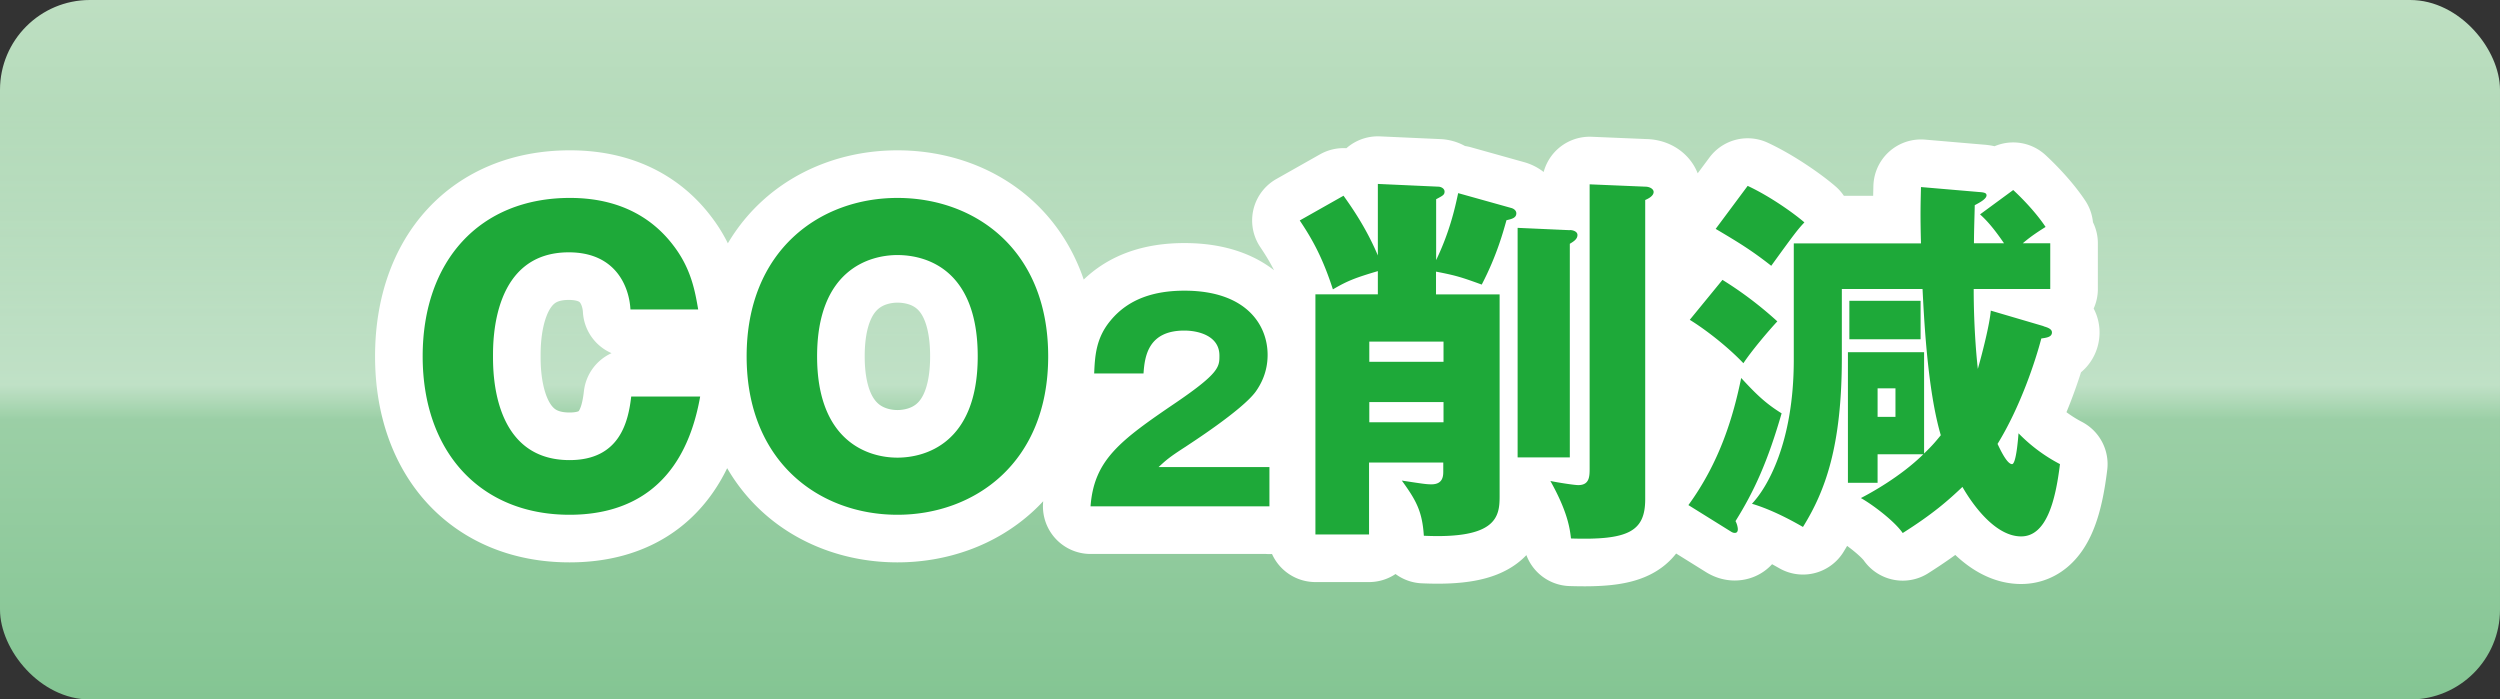 <svg xmlns="http://www.w3.org/2000/svg" id="_レイヤー_2" viewBox="0 0 193 54"><rect x="0" y="0" width="193" height="54" fill="#333333" stroke="none"/><defs><linearGradient id="_名称未設定グラデーション_107" x1="96.5" x2="96.5" y1="0" y2="54" gradientUnits="userSpaceOnUse"><stop offset="0" stop-color="#bedfc2"/><stop offset="1" stop-color="#84c593"/></linearGradient><linearGradient id="_名称未設定グラデーション_41" x1="6135.98" x2="6135.98" y1="621.64" y2="567.64" gradientTransform="rotate(-180 3116.24 310.82)" gradientUnits="userSpaceOnUse"><stop offset=".16" stop-color="#fff" stop-opacity="0"/><stop offset=".55" stop-color="#fff"/><stop offset=".6" stop-color="#fff" stop-opacity="0"/></linearGradient><style>.cls-1{fill:#1ea939}.cls-3{fill:none;stroke:#fff;stroke-linecap:round;stroke-linejoin:round;stroke-width:7.35px}</style></defs><g id="_レイヤー_8"><rect width="193" height="54" rx="6.94" ry="6.94" style="fill:url(#_名称未設定グラデーション_107)"/><g style="opacity:.35"><rect width="193" height="54" rx="6.94" ry="6.94" style="fill:url(#_名称未設定グラデーション_41)"/></g><path d="M54.05 30.63c-1.29 7.26-5.82 9.11-10.08 9.11-6.88 0-11.34-4.85-11.34-12.23S37.04 15.28 44 15.28c4.26 0 6.64 1.91 7.96 3.64 1.41 1.82 1.7 3.59 1.94 4.97h-5.23c-.09-1.7-1.09-4.41-4.76-4.41-5.85 0-5.85 6.73-5.85 8.02s0 8.02 5.91 8.02c3.85 0 4.53-2.91 4.76-4.91h5.32ZM69.28 39.74c-5.97 0-11.64-4.03-11.64-12.23s5.67-12.23 11.64-12.23 11.64 3.97 11.64 12.23-5.73 12.23-11.64 12.23m-6.2-12.23c0 6.52 3.88 7.82 6.2 7.82 2.06 0 6.2-1.03 6.2-7.82s-4.06-7.82-6.2-7.82-6.2 1.12-6.2 7.82M98.01 39.09H84.19c.27-3.6 2.28-5.08 6.64-8.04 3.31-2.26 3.31-2.74 3.31-3.6 0-1.54-1.65-1.93-2.71-1.93-2.78 0-3.06 1.97-3.15 3.31h-3.81c.06-1.3.12-2.72 1.27-4.09 1.38-1.67 3.37-2.3 5.7-2.3 4.71 0 6.42 2.59 6.42 4.96 0 1.34-.53 2.28-.91 2.82-1.05 1.46-5.2 4.11-5.41 4.26-1.34.86-1.54 1.07-2.1 1.58H98v3.04ZM106.38 14.2l4.64.21c.24 0 .5.15.5.38 0 .26-.15.32-.65.59v4.7c1.03-2.15 1.44-3.94 1.7-5.17l4.11 1.15c.21.06.38.21.38.41 0 .35-.35.44-.76.53-.21.73-.71 2.67-1.91 4.97-1.62-.59-2.03-.71-3.53-1v1.76h4.91v15.6c0 1.56-.24 3.29-5.85 3.03-.12-1.88-.59-2.73-1.7-4.26 1.7.26 1.91.29 2.29.29.85 0 .91-.59.91-.97v-.71h-5.73v5.55h-4.14V22.72h4.82v-1.79c-1.68.5-2.32.73-3.47 1.41-.76-2.35-1.53-3.79-2.56-5.32l3.38-1.91c.65.91 1.76 2.5 2.65 4.61V14.2Zm5.06 13.73v-1.56h-5.73v1.56zm0 4.67v-1.56h-5.73v1.56zm9.75-14.84c.26 0 .59.12.59.38 0 .32-.29.5-.59.68v16.49h-4.03V17.59l4.03.18Zm5.82-3.35c.35 0 .65.18.65.41 0 .32-.44.53-.65.62v23.1c0 2.5-1.32 3.17-5.73 3.03-.09-.79-.26-2.06-1.59-4.44.56.12 1.85.32 2.15.32.88 0 .88-.68.88-1.32v-21.9zM130.34 39c2.44-3.35 3.47-6.85 4.08-9.82 1.29 1.41 2 2.03 3.12 2.73-1.06 3.67-2.09 5.97-3.56 8.32.12.21.18.5.18.62 0 .21-.09.29-.24.29-.12 0-.23-.06-.32-.12l-3.26-2.03Zm2.64-17.39c1 .62 2.53 1.65 4.23 3.2-.71.76-2 2.29-2.62 3.23-1.29-1.35-3-2.65-4.14-3.35l2.53-3.09Zm1.94-7.26c1.76.82 3.61 2.15 4.38 2.82-.5.53-.71.79-2.56 3.35-1.5-1.18-2.5-1.79-4.29-2.85zm22.84 10.84c.32.09.65.21.65.47 0 .35-.38.41-.82.47-.44 1.68-1.59 5.23-3.38 8.14.21.44.73 1.56 1.12 1.56.32 0 .47-2 .5-2.38a12.6 12.6 0 0 0 3.2 2.38c-.35 2.88-1.06 5.58-3 5.58s-3.67-2.32-4.53-3.82c-1.15 1.09-2.29 2.09-4.61 3.56-.65-.94-2.38-2.23-3.23-2.7.68-.35 3.03-1.62 4.82-3.38h-3.53v2.2h-2.29V27.19h5.88v7.82c.71-.68 1-1.06 1.29-1.41-1.03-3.5-1.29-8.96-1.41-11.29h-6.23v5.32c0 6.85-1.29 10.29-3 13.05-.38-.21-2.15-1.26-3.94-1.79 1.15-1.21 3.23-4.67 3.23-11.11v-8.99h9.82c-.06-2.23-.03-3.06 0-4.35l4.44.38c.41.03.62.06.62.26 0 .29-.59.59-.91.76 0 .32-.06 1.94-.06 2.94h2.32c-.94-1.38-1.5-1.91-1.85-2.23l2.56-1.88c.35.32 1.62 1.53 2.5 2.85-.41.26-1.09.68-1.76 1.26h2.12v3.53h-5.91c0 3.38.29 5.91.32 6.17.32-1.12.91-3.41 1-4.5l4.08 1.2Zm-9.49 1h-5.5v-2.97h5.5zm-1.94 3.79h-1.38v2.2h1.38z" class="cls-3"/><path d="M54.05 30.63c-1.29 7.26-5.82 9.11-10.08 9.11-6.88 0-11.34-4.85-11.34-12.23S37.04 15.28 44 15.28c4.26 0 6.64 1.91 7.96 3.64 1.41 1.82 1.7 3.59 1.94 4.97h-5.23c-.09-1.7-1.09-4.41-4.76-4.41-5.85 0-5.85 6.73-5.85 8.02s0 8.02 5.91 8.02c3.85 0 4.53-2.91 4.76-4.91h5.32ZM69.28 39.74c-5.97 0-11.64-4.03-11.64-12.23s5.67-12.23 11.64-12.23 11.64 3.97 11.64 12.23-5.73 12.23-11.64 12.23m-6.2-12.23c0 6.52 3.88 7.82 6.2 7.82 2.06 0 6.2-1.03 6.2-7.82s-4.06-7.82-6.2-7.82-6.2 1.12-6.2 7.82M98.01 39.09H84.19c.27-3.6 2.28-5.08 6.64-8.04 3.31-2.26 3.31-2.74 3.31-3.6 0-1.54-1.65-1.93-2.71-1.93-2.78 0-3.06 1.97-3.15 3.31h-3.81c.06-1.3.12-2.72 1.27-4.09 1.38-1.67 3.37-2.3 5.7-2.3 4.71 0 6.42 2.59 6.42 4.96 0 1.34-.53 2.28-.91 2.82-1.05 1.46-5.2 4.11-5.41 4.26-1.34.86-1.54 1.07-2.1 1.58H98v3.04ZM106.38 14.2l4.64.21c.24 0 .5.15.5.38 0 .26-.15.32-.65.59v4.7c1.03-2.15 1.44-3.94 1.7-5.17l4.11 1.15c.21.06.38.21.38.41 0 .35-.35.44-.76.53-.21.73-.71 2.67-1.91 4.97-1.62-.59-2.03-.71-3.53-1v1.76h4.91v15.6c0 1.56-.24 3.29-5.85 3.03-.12-1.88-.59-2.73-1.7-4.26 1.7.26 1.91.29 2.29.29.85 0 .91-.59.91-.97v-.71h-5.73v5.55h-4.14V22.72h4.82v-1.79c-1.68.5-2.32.73-3.47 1.41-.76-2.35-1.53-3.79-2.56-5.32l3.38-1.91c.65.91 1.76 2.5 2.65 4.61V14.2Zm5.06 13.73v-1.56h-5.73v1.56zm0 4.67v-1.56h-5.73v1.56zm9.75-14.84c.26 0 .59.12.59.38 0 .32-.29.5-.59.68v16.49h-4.03V17.59l4.03.18Zm5.82-3.35c.35 0 .65.18.65.41 0 .32-.44.53-.65.62v23.1c0 2.5-1.32 3.17-5.73 3.03-.09-.79-.26-2.06-1.59-4.44.56.12 1.85.32 2.15.32.88 0 .88-.68.88-1.32v-21.9zM130.34 39c2.44-3.35 3.47-6.85 4.08-9.82 1.29 1.41 2 2.03 3.12 2.73-1.06 3.67-2.09 5.97-3.56 8.32.12.21.18.5.18.62 0 .21-.09.29-.24.29-.12 0-.23-.06-.32-.12l-3.26-2.03Zm2.64-17.39c1 .62 2.53 1.65 4.23 3.2-.71.76-2 2.29-2.62 3.23-1.29-1.35-3-2.65-4.14-3.35l2.53-3.09Zm1.94-7.26c1.76.82 3.61 2.15 4.38 2.82-.5.53-.71.79-2.56 3.35-1.5-1.18-2.5-1.79-4.29-2.85zm22.84 10.84c.32.09.65.21.65.47 0 .35-.38.41-.82.47-.44 1.68-1.59 5.23-3.38 8.14.21.44.73 1.56 1.12 1.56.32 0 .47-2 .5-2.38a12.6 12.6 0 0 0 3.2 2.38c-.35 2.88-1.06 5.58-3 5.58s-3.67-2.32-4.53-3.82c-1.15 1.09-2.29 2.09-4.61 3.56-.65-.94-2.38-2.23-3.23-2.7.68-.35 3.03-1.62 4.82-3.38h-3.53v2.2h-2.29V27.19h5.88v7.82c.71-.68 1-1.06 1.29-1.41-1.03-3.5-1.29-8.96-1.41-11.29h-6.23v5.32c0 6.85-1.29 10.29-3 13.05-.38-.21-2.15-1.26-3.94-1.79 1.15-1.21 3.23-4.67 3.23-11.11v-8.99h9.82c-.06-2.23-.03-3.06 0-4.35l4.44.38c.41.03.62.06.62.26 0 .29-.59.59-.91.76 0 .32-.06 1.94-.06 2.94h2.32c-.94-1.38-1.5-1.91-1.85-2.23l2.56-1.88c.35.32 1.62 1.53 2.5 2.85-.41.26-1.09.68-1.76 1.26h2.12v3.53h-5.91c0 3.38.29 5.91.32 6.17.32-1.12.91-3.41 1-4.5l4.08 1.2Zm-9.49 1h-5.5v-2.97h5.5zm-1.94 3.79h-1.38v2.2h1.38z" class="cls-1"/></g></svg>